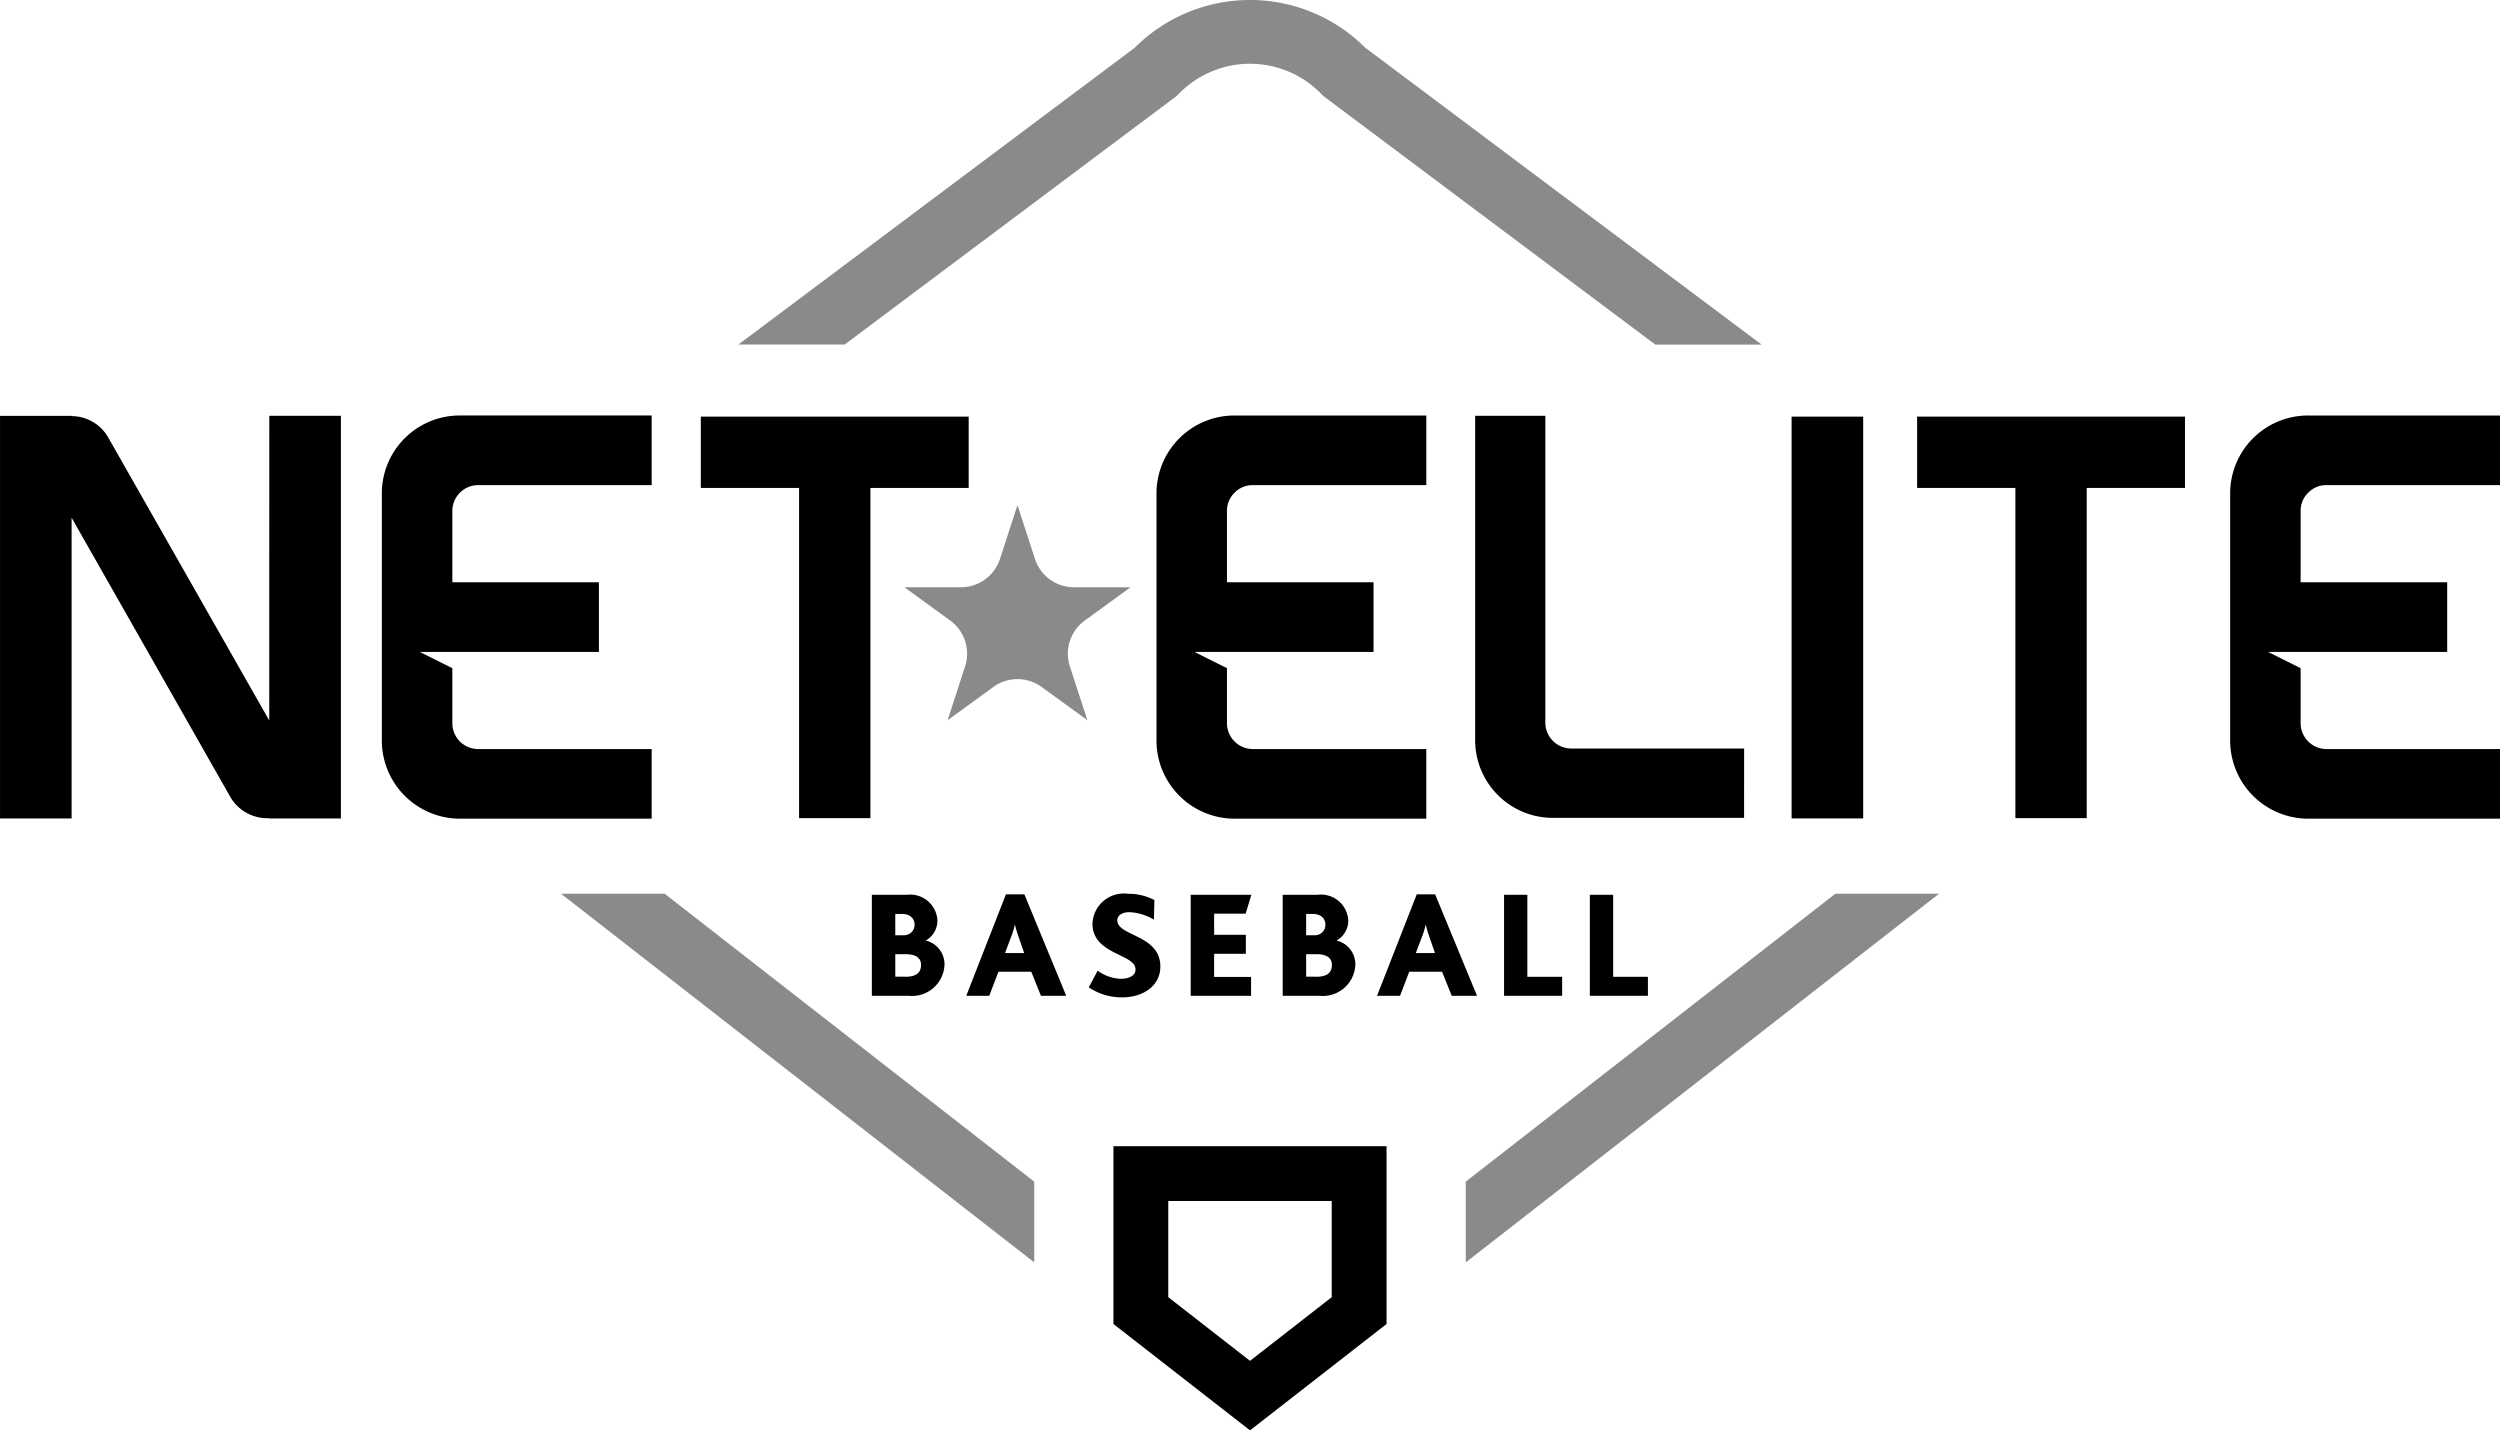 <?xml version="1.0" encoding="UTF-8"?> <svg xmlns="http://www.w3.org/2000/svg" width="175.253" height="100.274" viewBox="0 0 175.253 100.274"><path d="M1021.915,336.038c0-.419-.29-.763-.9-.763h-.452v1.494h.666A.73.73,0,0,0,1021.915,336.038Z" transform="translate(-957.8 -271.206)" fill="none"></path><path d="M1025.208,335.661h-.01a5.08,5.08,0,0,1-.259.849l-.428,1.139h1.342l-.385-1.118A6.913,6.913,0,0,1,1025.208,335.661Z" transform="translate(-954.059 -270.841)" fill="none"></path><path d="M1041.845,352.354v-6.743h-11.456v6.743l5.728,4.462Z" transform="translate(-948.491 -261.415)" fill="none"></path><path d="M1036.073,336.726h-.721v1.579h.677c.785,0,1.128-.269,1.128-.837C1037.157,336.995,1036.791,336.726,1036.073,336.726Z" transform="translate(-943.79 -269.832)" fill="none"></path><path d="M1040,335.661h-.011a5.294,5.294,0,0,1-.257.849l-.43,1.139h1.341l-.385-1.118A6.813,6.813,0,0,1,1040,335.661Z" transform="translate(-940.049 -270.841)" fill="none"></path><path d="M1036.705,336.038c0-.419-.29-.763-.9-.763h-.452v1.494h.666A.729.729,0,0,0,1036.705,336.038Z" transform="translate(-943.79 -271.206)" fill="none"></path><path d="M1021.283,336.726h-.72v1.579h.678c.783,0,1.127-.269,1.127-.837C1022.367,336.995,1022,336.726,1021.283,336.726Z" transform="translate(-957.8 -269.832)" fill="none"></path><path d="M1007.206,338.7l-11.278-19.819a2.966,2.966,0,0,0-2.578-1.517v-.019h-5.018v28.225h5.018V324.485l11.121,19.566a2.99,2.99,0,0,0,2.6,1.5h.138v.02h5.02V317.341h-5.02Z" transform="translate(-988.331 -288.194)"></path><path d="M1020.993,340.714h-12.164a1.812,1.812,0,0,1-1.809-1.811v-3.857l-2.284-1.141h12.558v-4.882h-10.274v-5a1.812,1.812,0,0,1,1.809-1.811h12.164v-4.882h-13.444a5.462,5.462,0,0,0-5.472,5.452v17.34a5.479,5.479,0,0,0,5.472,5.472h13.444Z" transform="translate(-975.31 -288.204)"></path><path d="M1020.449,345.518h5V322.371h6.889v-5H1013.56v5h6.889Z" transform="translate(-964.433 -288.166)"></path><path d="M1035.437,322.744a1.743,1.743,0,0,1,1.279-.531h12.163v-4.882h-13.442a5.462,5.462,0,0,0-5.472,5.452v17.34a5.479,5.479,0,0,0,5.472,5.472h13.442v-4.882h-12.163a1.815,1.815,0,0,1-1.811-1.811v-3.857l-2.284-1.141h12.558v-4.882h-10.274v-5A1.744,1.744,0,0,1,1035.437,322.744Z" transform="translate(-948.893 -288.204)"></path><path d="M1060.292,340.665h-12.124a1.815,1.815,0,0,1-1.811-1.811V317.341h-4.921v22.734a5.445,5.445,0,0,0,5.452,5.452h13.4Z" transform="translate(-938.026 -288.194)"></path><rect width="5.019" height="28.166" transform="translate(125.593 29.206)"></rect><path d="M1057.347,322.371h6.889v23.147h5V322.371h6.889v-5h-18.777Z" transform="translate(-922.955 -288.166)"></path><path d="M1074.089,322.744a1.744,1.744,0,0,1,1.279-.531h12.165v-4.882h-13.444a5.462,5.462,0,0,0-5.472,5.452v17.34a5.478,5.478,0,0,0,5.472,5.472h13.444v-4.882h-12.165a1.815,1.815,0,0,1-1.811-1.811v-3.857l-2.282-1.141h12.556v-4.882h-10.274v-5A1.745,1.745,0,0,1,1074.089,322.744Z" transform="translate(-912.28 -288.204)"></path><path d="M1033.535,328.648l3.209-2.333h-3.966a2.877,2.877,0,0,1-2.736-1.986l-1.225-3.772-1.227,3.772a2.877,2.877,0,0,1-2.734,1.986h-3.966l3.209,2.333a2.875,2.875,0,0,1,1.044,3.215l-1.224,3.772,3.209-2.331a2.875,2.875,0,0,1,3.38,0l3.209,2.331-1.227-3.772A2.874,2.874,0,0,1,1033.535,328.648Z" transform="translate(-957.49 -285.148)" fill="#8a8a8a"></path><path d="M1045.373,309.3l.255-.193.226-.224a6.96,6.96,0,0,1,9.847,0l.226.224.255.193,23.013,17.231h7.45L1058.86,305.72a11.43,11.43,0,0,0-16.164,0l-27.784,20.806h7.45Z" transform="translate(-963.152 -302.373)" fill="#8a8a8a"></path><path d="M1008.528,334.547,1041.7,360.39v-5.661l-25.909-20.182Z" transform="translate(-969.2 -271.896)" fill="#8a8a8a"></path><path d="M1041.1,354.73v5.661l33.176-25.843h-7.268Z" transform="translate(-938.349 -271.896)" fill="#8a8a8a"></path><path d="M1028.415,356.1l9.573,7.456,9.572-7.456V343.637h-19.145Zm3.844-8.623h11.457v6.743l-5.728,4.463-5.729-4.463Z" transform="translate(-950.361 -263.286)"></path><path d="M1024.315,336.379a1.916,1.916,0,0,0-2.169-1.793h-2.428v7.078h2.557a2.281,2.281,0,0,0,2.535-2.16,1.71,1.71,0,0,0-1.3-1.708v-.01A1.614,1.614,0,0,0,1024.315,336.379Zm-2.954-.452h.452c.611,0,.9.345.9.763a.73.73,0,0,1-.687.73h-.666Zm.678,4.4h-.678v-1.579h.72c.719,0,1.085.269,1.085.742C1023.167,340.064,1022.822,340.332,1022.039,340.332Z" transform="translate(-958.6 -271.859)"></path><path d="M1025.9,334.569l-2.782,7.111h1.612l.645-1.686h2.3l.678,1.686h1.772l-2.933-7.111Zm-.064,4.115.428-1.139a5.13,5.13,0,0,0,.259-.849h.01a6.869,6.869,0,0,0,.259.87l.385,1.118Z" transform="translate(-955.382 -271.875)"></path><path d="M1029.782,340.51a2.875,2.875,0,0,1-1.632-.57l-.623,1.172a4.136,4.136,0,0,0,2.341.7c1.484,0,2.676-.816,2.676-2.159,0-2.245-3.018-2.115-3.018-3.244,0-.343.354-.569.849-.569a3.663,3.663,0,0,1,1.718.526l.033-1.375a3.87,3.87,0,0,0-1.848-.44,2.2,2.2,0,0,0-2.492,2.074,1.843,1.843,0,0,0,.44,1.256c.849.989,2.578,1.128,2.578,1.976C1030.8,340.336,1030.267,340.51,1029.782,340.51Z" transform="translate(-951.202 -271.896)"></path><path d="M1035.051,335.907l.4-1.321h-4.253v7.078h4.232v-1.321h-2.589v-1.622h2.223v-1.332h-2.223v-1.482Z" transform="translate(-947.729 -271.859)"></path><path d="M1039.105,336.379a1.917,1.917,0,0,0-2.169-1.793h-2.428v7.078h2.556a2.281,2.281,0,0,0,2.536-2.16,1.711,1.711,0,0,0-1.3-1.708v-.01A1.61,1.61,0,0,0,1039.105,336.379Zm-2.954-.452h.452c.611,0,.9.345.9.763a.729.729,0,0,1-.687.73h-.666Zm.677,4.4h-.677v-1.579h.72c.718,0,1.085.269,1.085.742C1037.957,340.064,1037.614,340.332,1036.829,340.332Z" transform="translate(-944.589 -271.859)"></path><path d="M1041.977,334.569h-1.289l-2.783,7.111h1.612l.645-1.686h2.3l.678,1.686h1.772Zm-1.353,4.115.43-1.139a5.322,5.322,0,0,0,.257-.849h.011a6.85,6.85,0,0,0,.257.87l.385,1.118Z" transform="translate(-941.372 -271.875)"></path><path d="M1042.477,334.586v7.078h4.071v-1.332h-2.439v-5.747Z" transform="translate(-937.041 -271.859)"></path><path d="M1045.565,334.586v7.078h4.071v-1.332H1047.2v-5.747Z" transform="translate(-934.116 -271.859)"></path></svg> 